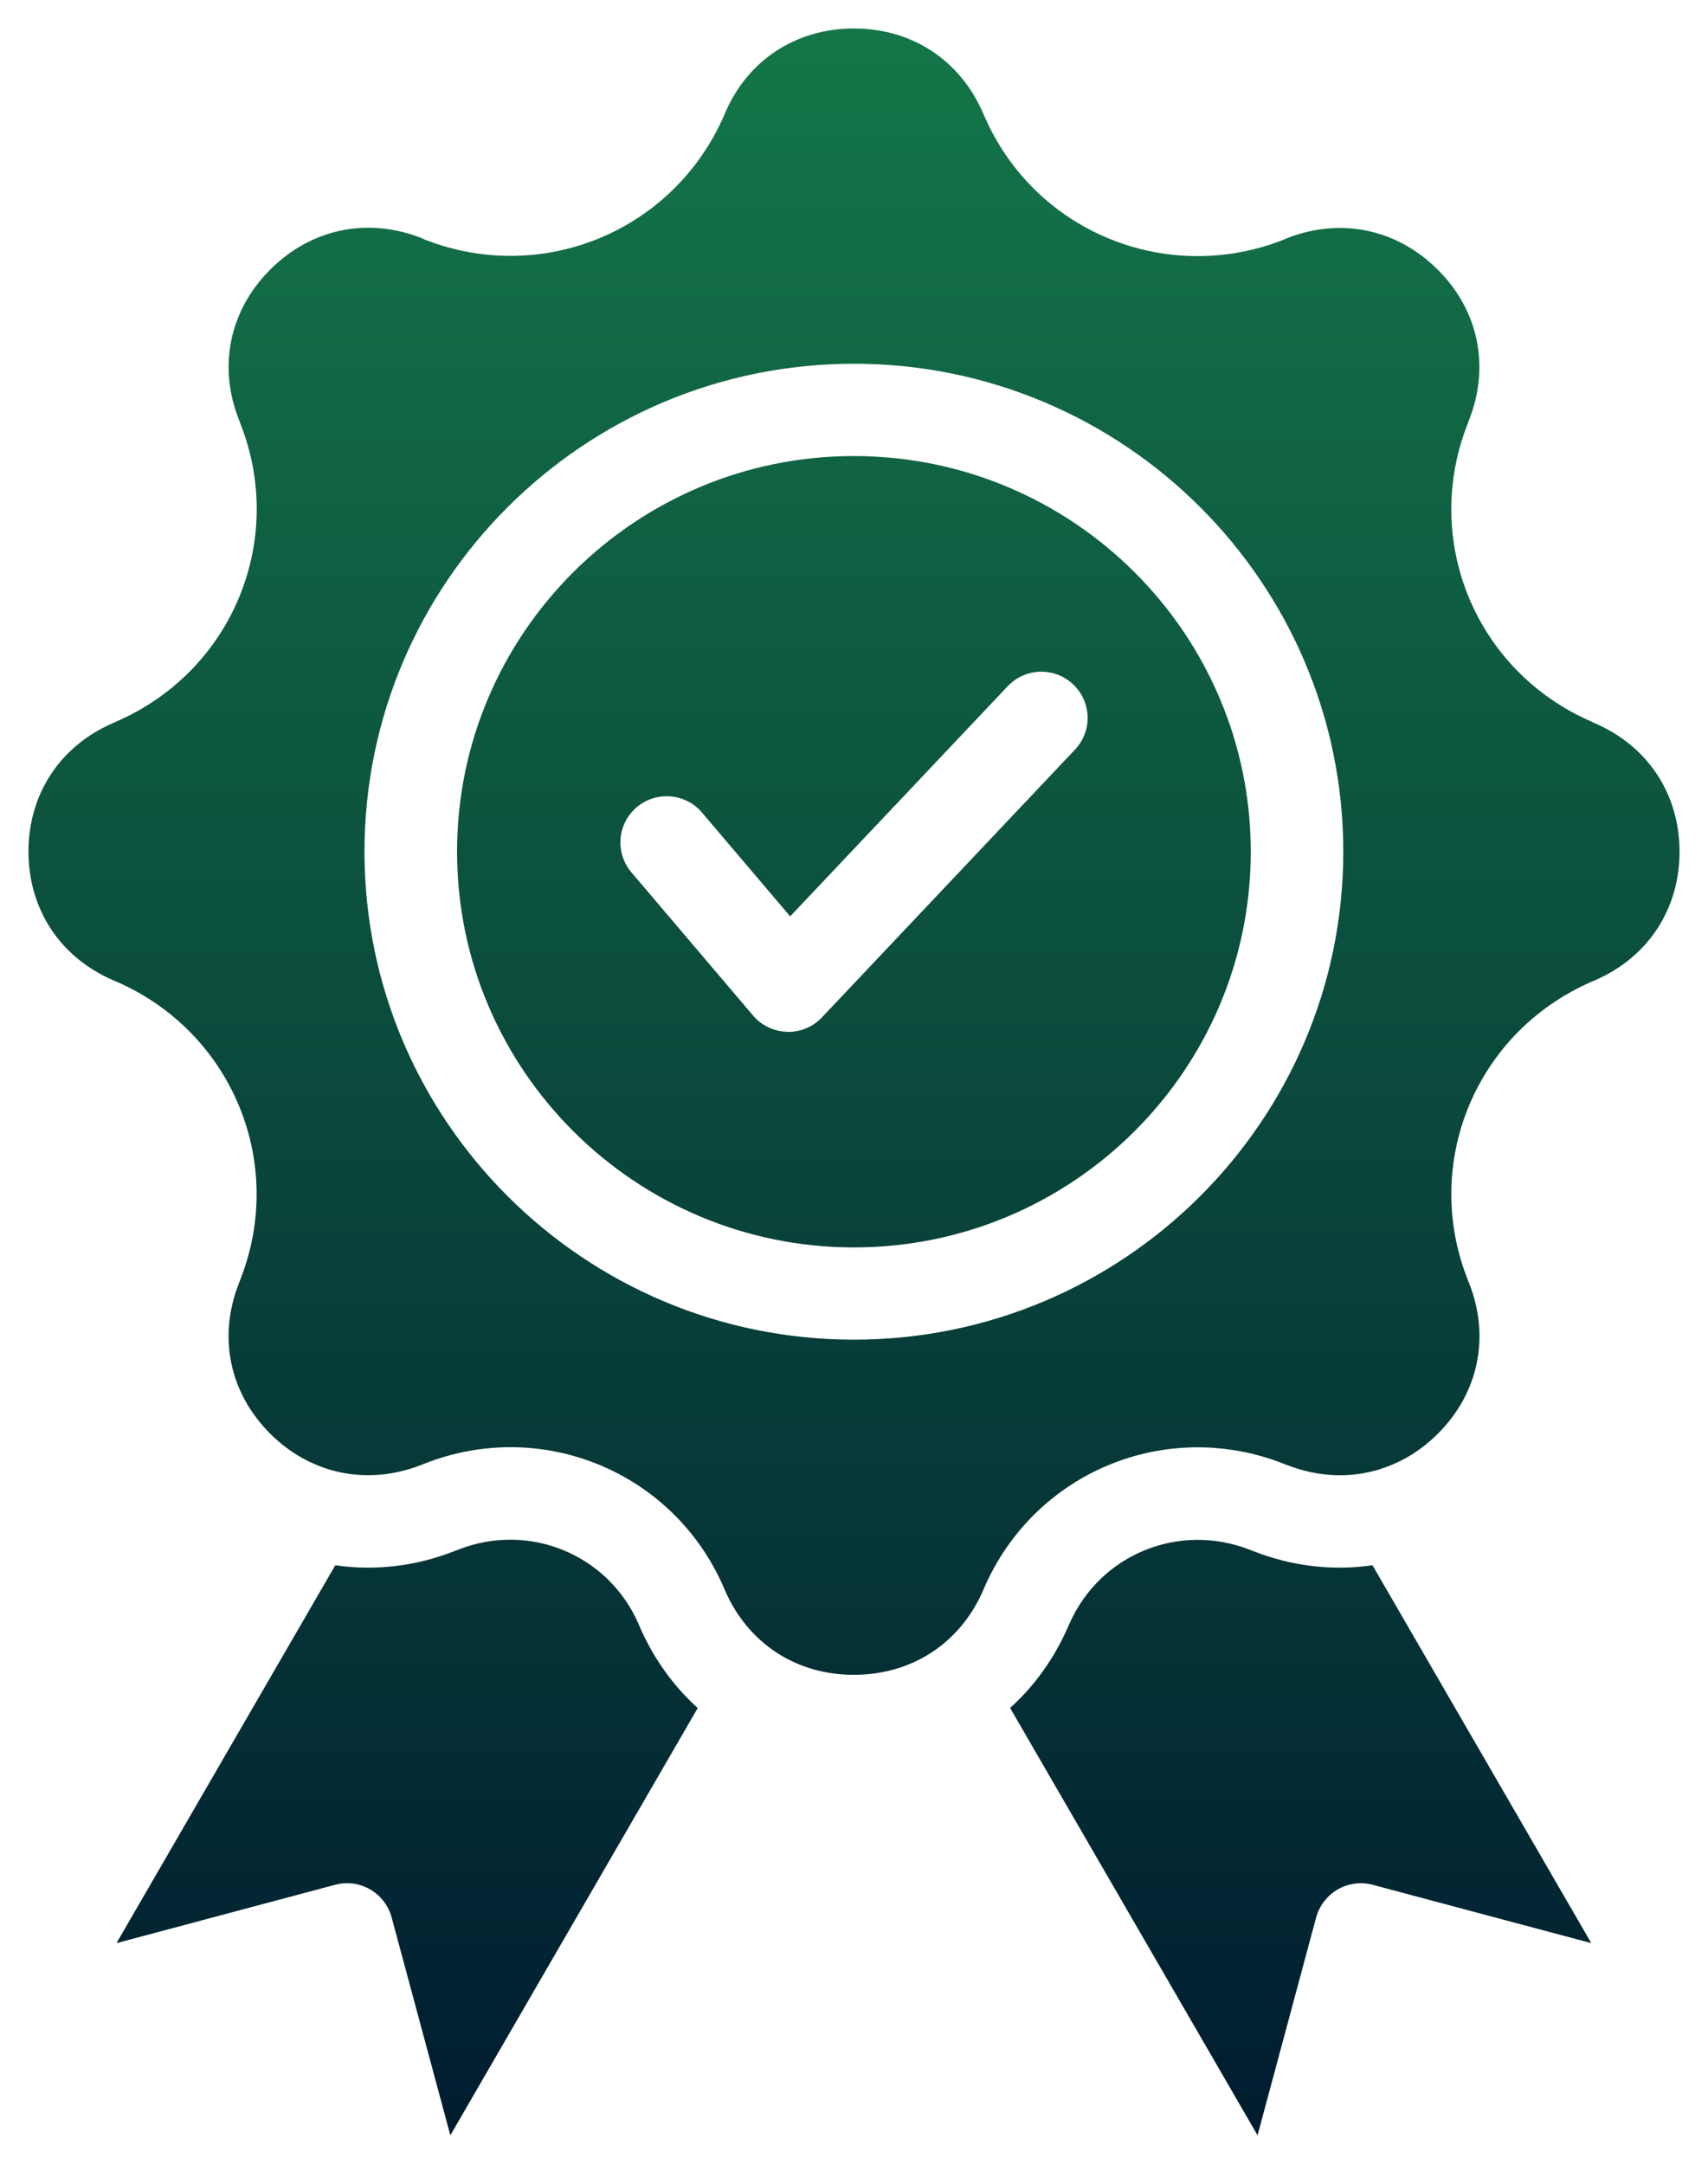 <svg width="30" height="38" viewBox="0 0 30 38" fill="none" xmlns="http://www.w3.org/2000/svg">
<path d="M24.107 27.489L27.95 34.125L24.112 33.101C23.906 33.045 23.683 33.074 23.496 33.182C23.309 33.291 23.174 33.468 23.117 33.675L22.088 37.5L17.742 29.995C18.166 29.612 18.515 29.131 18.757 28.575L18.781 28.523C19.314 27.302 20.703 26.727 21.956 27.218L22.008 27.238C22.697 27.511 23.416 27.589 24.107 27.489ZM11.242 28.582C11.241 28.581 11.241 28.577 11.239 28.573L11.215 28.517C10.681 27.298 9.293 26.725 8.049 27.215L7.982 27.24C7.296 27.511 6.578 27.589 5.889 27.489L2.046 34.125L5.884 33.101C6.317 32.983 6.763 33.242 6.879 33.674L7.91 37.5L12.255 29.997C11.833 29.614 11.485 29.137 11.242 28.582ZM29.5 14.957C29.5 15.967 28.947 16.809 28.021 17.213L27.965 17.237C27.961 17.239 27.959 17.239 27.958 17.24C25.924 18.122 24.969 20.424 25.779 22.472L25.805 22.537C26.176 23.478 25.97 24.467 25.254 25.18C24.96 25.473 24.62 25.679 24.257 25.794C24.255 25.794 24.255 25.796 24.255 25.796C23.732 25.964 23.159 25.946 22.599 25.726L22.547 25.706C20.483 24.895 18.174 25.849 17.288 27.883L17.266 27.935C16.862 28.86 16.015 29.413 14.999 29.413H14.993C13.986 29.413 13.141 28.862 12.737 27.937L12.714 27.883C12.712 27.881 12.712 27.878 12.71 27.874C11.826 25.847 9.519 24.895 7.462 25.702L7.395 25.728C6.843 25.944 6.274 25.962 5.753 25.798C5.748 25.796 5.743 25.794 5.737 25.793C5.378 25.675 5.039 25.471 4.748 25.18C4.03 24.465 3.823 23.478 4.199 22.53L4.219 22.477C5.03 20.423 4.075 18.122 2.042 17.238C2.04 17.237 2.037 17.237 2.035 17.235L1.979 17.211C1.053 16.808 0.5 15.965 0.5 14.955C0.5 13.945 1.055 13.101 1.982 12.7C1.988 12.698 1.993 12.695 1.999 12.693L2.051 12.668C4.079 11.784 5.03 9.486 4.222 7.439L4.197 7.372C3.825 6.433 4.032 5.445 4.75 4.731C5.464 4.019 6.449 3.811 7.39 4.176L7.441 4.198C7.446 4.202 7.453 4.204 7.459 4.207C9.523 5.015 11.831 4.061 12.718 2.027L12.741 1.972C13.14 1.051 13.986 0.5 14.999 0.5C16.012 0.5 16.858 1.051 17.262 1.976L17.29 2.039C17.958 3.578 19.45 4.498 21.034 4.498C21.535 4.498 22.047 4.406 22.543 4.211C22.549 4.209 22.556 4.205 22.561 4.202L22.612 4.18C23.552 3.817 24.538 4.021 25.252 4.735C25.97 5.447 26.175 6.435 25.801 7.381L25.781 7.436C24.968 9.492 25.921 11.788 27.949 12.671L28.001 12.696C28.007 12.698 28.012 12.702 28.018 12.704C28.945 13.105 29.5 13.948 29.5 14.956L29.5 14.957ZM23.594 14.957C23.594 10.232 19.74 6.388 14.999 6.388C10.259 6.388 6.402 10.231 6.402 14.957C6.402 19.683 10.259 23.527 14.999 23.527C19.738 23.527 23.594 19.683 23.594 14.957ZM21.969 14.957C21.969 18.789 18.843 21.907 14.999 21.907C11.156 21.907 8.028 18.79 8.028 14.957C8.028 11.125 11.156 8.009 14.999 8.009C18.843 8.011 21.969 11.127 21.969 14.957ZM18.848 12.018C18.522 11.71 18.007 11.725 17.699 12.052L13.879 16.093L12.33 14.27C12.04 13.929 11.527 13.886 11.184 14.176C10.842 14.466 10.8 14.977 11.09 15.32L13.227 17.835C13.377 18.012 13.595 18.115 13.825 18.12C13.832 18.122 13.839 18.122 13.847 18.122C14.069 18.122 14.285 18.03 14.437 17.867L18.881 13.165C19.191 12.838 19.174 12.325 18.848 12.018Z" fill="url(#paint0_linear_1194_26361)"/>
<defs>
<linearGradient id="paint0_linear_1194_26361" x1="15" y1="0.5" x2="15" y2="37.5" gradientUnits="userSpaceOnUse">
<stop stop-color="#147648"/>
<stop offset="1" stop-color="#001C30"/>
</linearGradient>
</defs>
</svg>
